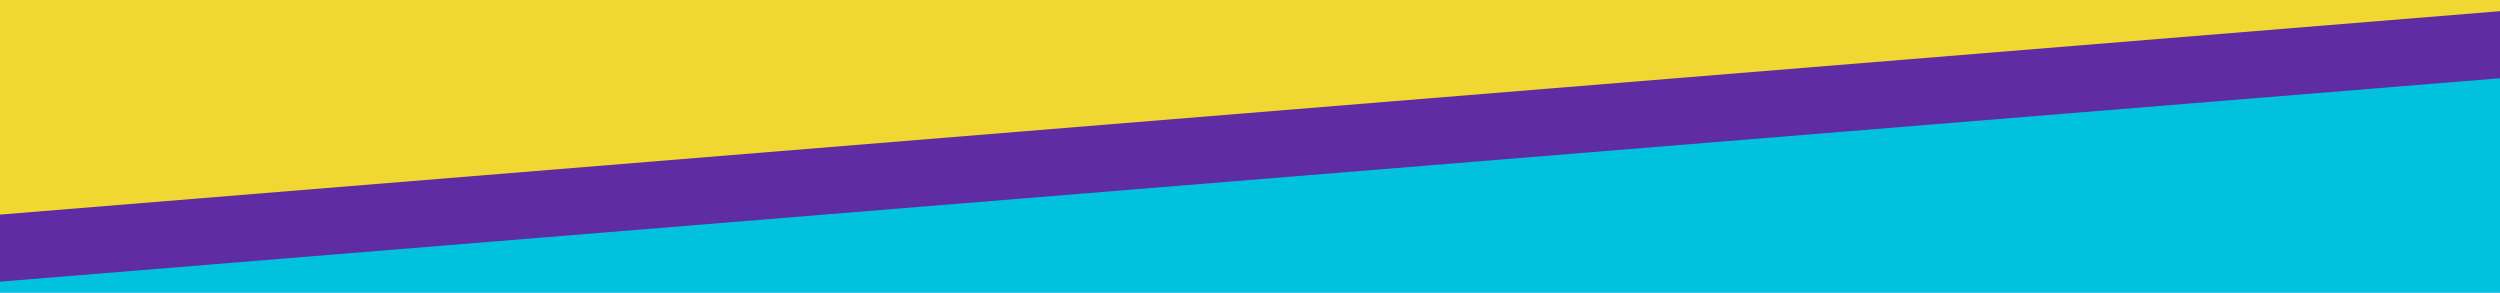 <svg width="1366" height="160" viewBox="0 0 1366 160" fill="none" xmlns="http://www.w3.org/2000/svg">
<path d="M0 0H1366V22.595L0 129.466V0Z" fill="#F0D732"/>
<path d="M1366 160L0 160L0.001 147.783L1366 36.638L1366 160Z" fill="#00C1DE"/>
<path d="M0 117.252L1366 6.107V42.748L0 153.893V117.252Z" fill="#5F2CA3"/>
</svg>
